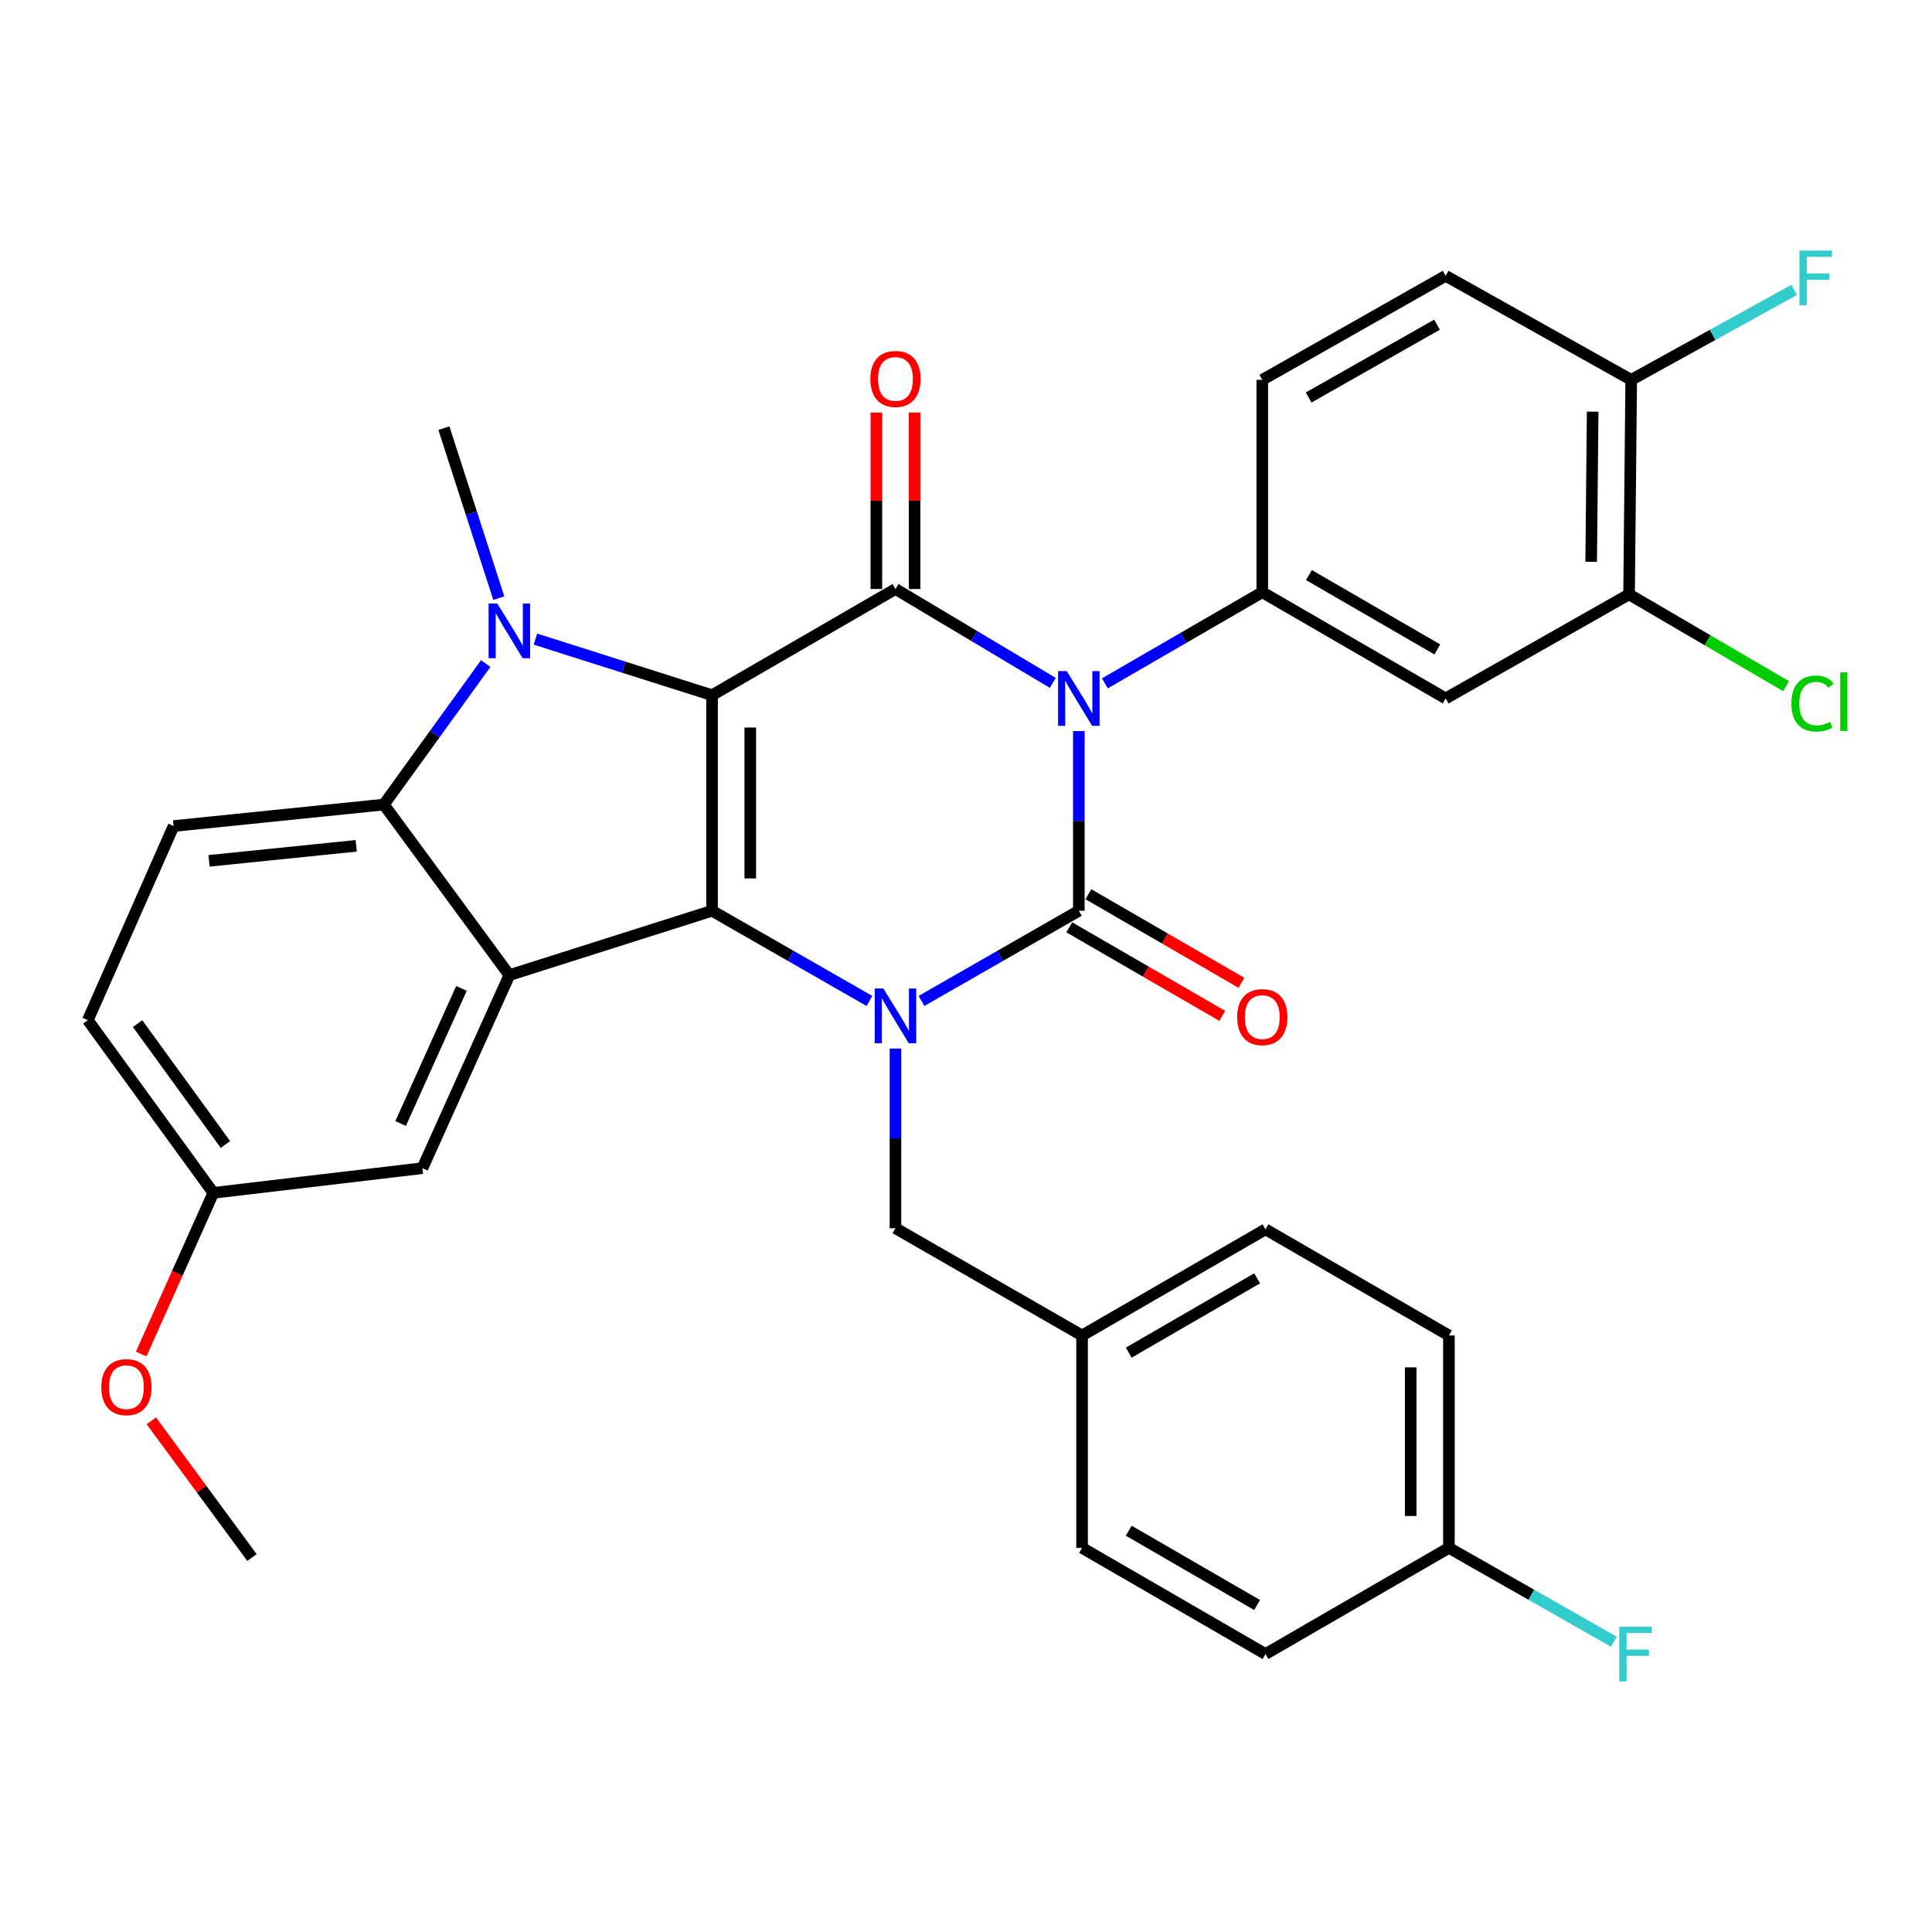 <?xml version='1.0' encoding='iso-8859-1'?>
<svg version='1.1' baseProfile='full'
              xmlns='http://www.w3.org/2000/svg'
                      xmlns:rdkit='http://www.rdkit.org/xml'
                      xmlns:xlink='http://www.w3.org/1999/xlink'
                  xml:space='preserve'
width='1000px' height='1000px' viewBox='0 0 1000 1000'>
<!-- END OF HEADER -->
<rect style='opacity:1.0;fill:#FFFFFF;stroke:none' width='1000' height='1000' x='0' y='0'> </rect>
<path class='bond-2' d='M 368.557,359.828 L 368.557,471.416' style='fill:none;fill-rule:evenodd;stroke:#000000;stroke-width:6px;stroke-linecap:butt;stroke-linejoin:miter;stroke-opacity:1' />
<path class='bond-2' d='M 388.342,376.566 L 388.342,454.678' style='fill:none;fill-rule:evenodd;stroke:#000000;stroke-width:6px;stroke-linecap:butt;stroke-linejoin:miter;stroke-opacity:1' />
<path class='bond-4' d='M 368.557,359.828 L 463.493,304.869' style='fill:none;fill-rule:evenodd;stroke:#000000;stroke-width:6px;stroke-linecap:butt;stroke-linejoin:miter;stroke-opacity:1' />
<path class='bond-5' d='M 368.557,359.828 L 322.845,345.317' style='fill:none;fill-rule:evenodd;stroke:#000000;stroke-width:6px;stroke-linecap:butt;stroke-linejoin:miter;stroke-opacity:1' />
<path class='bond-5' d='M 322.845,345.317 L 277.133,330.805' style='fill:none;fill-rule:evenodd;stroke:#0000FF;stroke-width:6px;stroke-linecap:butt;stroke-linejoin:miter;stroke-opacity:1' />
<path class='bond-0' d='M 544.904,353.451 L 504.198,329.16' style='fill:none;fill-rule:evenodd;stroke:#0000FF;stroke-width:6px;stroke-linecap:butt;stroke-linejoin:miter;stroke-opacity:1' />
<path class='bond-0' d='M 504.198,329.16 L 463.493,304.869' style='fill:none;fill-rule:evenodd;stroke:#000000;stroke-width:6px;stroke-linecap:butt;stroke-linejoin:miter;stroke-opacity:1' />
<path class='bond-1' d='M 558.407,378.417 L 558.407,424.916' style='fill:none;fill-rule:evenodd;stroke:#0000FF;stroke-width:6px;stroke-linecap:butt;stroke-linejoin:miter;stroke-opacity:1' />
<path class='bond-1' d='M 558.407,424.916 L 558.407,471.416' style='fill:none;fill-rule:evenodd;stroke:#000000;stroke-width:6px;stroke-linecap:butt;stroke-linejoin:miter;stroke-opacity:1' />
<path class='bond-8' d='M 571.89,353.702 L 612.622,330.115' style='fill:none;fill-rule:evenodd;stroke:#0000FF;stroke-width:6px;stroke-linecap:butt;stroke-linejoin:miter;stroke-opacity:1' />
<path class='bond-8' d='M 612.622,330.115 L 653.354,306.529' style='fill:none;fill-rule:evenodd;stroke:#000000;stroke-width:6px;stroke-linecap:butt;stroke-linejoin:miter;stroke-opacity:1' />
<path class='bond-11' d='M 553.451,479.978 L 593.053,502.901' style='fill:none;fill-rule:evenodd;stroke:#000000;stroke-width:6px;stroke-linecap:butt;stroke-linejoin:miter;stroke-opacity:1' />
<path class='bond-11' d='M 593.053,502.901 L 632.655,525.824' style='fill:none;fill-rule:evenodd;stroke:#FF0000;stroke-width:6px;stroke-linecap:butt;stroke-linejoin:miter;stroke-opacity:1' />
<path class='bond-11' d='M 563.363,462.854 L 602.965,485.777' style='fill:none;fill-rule:evenodd;stroke:#000000;stroke-width:6px;stroke-linecap:butt;stroke-linejoin:miter;stroke-opacity:1' />
<path class='bond-11' d='M 602.965,485.777 L 642.567,508.701' style='fill:none;fill-rule:evenodd;stroke:#FF0000;stroke-width:6px;stroke-linecap:butt;stroke-linejoin:miter;stroke-opacity:1' />
<path class='bond-34' d='M 558.407,471.416 L 517.687,494.754' style='fill:none;fill-rule:evenodd;stroke:#000000;stroke-width:6px;stroke-linecap:butt;stroke-linejoin:miter;stroke-opacity:1' />
<path class='bond-34' d='M 517.687,494.754 L 476.968,518.091' style='fill:none;fill-rule:evenodd;stroke:#0000FF;stroke-width:6px;stroke-linecap:butt;stroke-linejoin:miter;stroke-opacity:1' />
<path class='bond-3' d='M 368.557,471.416 L 409.287,494.754' style='fill:none;fill-rule:evenodd;stroke:#000000;stroke-width:6px;stroke-linecap:butt;stroke-linejoin:miter;stroke-opacity:1' />
<path class='bond-3' d='M 409.287,494.754 L 450.018,518.093' style='fill:none;fill-rule:evenodd;stroke:#0000FF;stroke-width:6px;stroke-linecap:butt;stroke-linejoin:miter;stroke-opacity:1' />
<path class='bond-6' d='M 368.557,471.416 L 263.641,504.732' style='fill:none;fill-rule:evenodd;stroke:#000000;stroke-width:6px;stroke-linecap:butt;stroke-linejoin:miter;stroke-opacity:1' />
<path class='bond-10' d='M 463.493,542.722 L 463.493,589.227' style='fill:none;fill-rule:evenodd;stroke:#0000FF;stroke-width:6px;stroke-linecap:butt;stroke-linejoin:miter;stroke-opacity:1' />
<path class='bond-10' d='M 463.493,589.227 L 463.493,635.732' style='fill:none;fill-rule:evenodd;stroke:#000000;stroke-width:6px;stroke-linecap:butt;stroke-linejoin:miter;stroke-opacity:1' />
<path class='bond-14' d='M 473.386,304.869 L 473.386,259.205' style='fill:none;fill-rule:evenodd;stroke:#000000;stroke-width:6px;stroke-linecap:butt;stroke-linejoin:miter;stroke-opacity:1' />
<path class='bond-14' d='M 473.386,259.205 L 473.386,213.542' style='fill:none;fill-rule:evenodd;stroke:#FF0000;stroke-width:6px;stroke-linecap:butt;stroke-linejoin:miter;stroke-opacity:1' />
<path class='bond-14' d='M 453.601,304.869 L 453.601,259.205' style='fill:none;fill-rule:evenodd;stroke:#000000;stroke-width:6px;stroke-linecap:butt;stroke-linejoin:miter;stroke-opacity:1' />
<path class='bond-14' d='M 453.601,259.205 L 453.601,213.542' style='fill:none;fill-rule:evenodd;stroke:#FF0000;stroke-width:6px;stroke-linecap:butt;stroke-linejoin:miter;stroke-opacity:1' />
<path class='bond-7' d='M 251.408,343.456 L 225.044,379.951' style='fill:none;fill-rule:evenodd;stroke:#0000FF;stroke-width:6px;stroke-linecap:butt;stroke-linejoin:miter;stroke-opacity:1' />
<path class='bond-7' d='M 225.044,379.951 L 198.68,416.446' style='fill:none;fill-rule:evenodd;stroke:#000000;stroke-width:6px;stroke-linecap:butt;stroke-linejoin:miter;stroke-opacity:1' />
<path class='bond-19' d='M 258.179,309.606 L 243.972,265.601' style='fill:none;fill-rule:evenodd;stroke:#0000FF;stroke-width:6px;stroke-linecap:butt;stroke-linejoin:miter;stroke-opacity:1' />
<path class='bond-19' d='M 243.972,265.601 L 229.764,221.595' style='fill:none;fill-rule:evenodd;stroke:#000000;stroke-width:6px;stroke-linecap:butt;stroke-linejoin:miter;stroke-opacity:1' />
<path class='bond-15' d='M 263.641,504.732 L 218.652,604.647' style='fill:none;fill-rule:evenodd;stroke:#000000;stroke-width:6px;stroke-linecap:butt;stroke-linejoin:miter;stroke-opacity:1' />
<path class='bond-15' d='M 238.852,511.596 L 207.359,581.537' style='fill:none;fill-rule:evenodd;stroke:#000000;stroke-width:6px;stroke-linecap:butt;stroke-linejoin:miter;stroke-opacity:1' />
<path class='bond-33' d='M 263.641,504.732 L 198.68,416.446' style='fill:none;fill-rule:evenodd;stroke:#000000;stroke-width:6px;stroke-linecap:butt;stroke-linejoin:miter;stroke-opacity:1' />
<path class='bond-13' d='M 198.68,416.446 L 89.861,427.559' style='fill:none;fill-rule:evenodd;stroke:#000000;stroke-width:6px;stroke-linecap:butt;stroke-linejoin:miter;stroke-opacity:1' />
<path class='bond-13' d='M 184.367,437.796 L 108.194,445.575' style='fill:none;fill-rule:evenodd;stroke:#000000;stroke-width:6px;stroke-linecap:butt;stroke-linejoin:miter;stroke-opacity:1' />
<path class='bond-9' d='M 653.354,306.529 L 748.268,361.509' style='fill:none;fill-rule:evenodd;stroke:#000000;stroke-width:6px;stroke-linecap:butt;stroke-linejoin:miter;stroke-opacity:1' />
<path class='bond-9' d='M 677.508,297.655 L 743.948,336.142' style='fill:none;fill-rule:evenodd;stroke:#000000;stroke-width:6px;stroke-linecap:butt;stroke-linejoin:miter;stroke-opacity:1' />
<path class='bond-16' d='M 653.354,306.529 L 653.354,196.611' style='fill:none;fill-rule:evenodd;stroke:#000000;stroke-width:6px;stroke-linecap:butt;stroke-linejoin:miter;stroke-opacity:1' />
<path class='bond-12' d='M 748.268,361.509 L 843.203,307.639' style='fill:none;fill-rule:evenodd;stroke:#000000;stroke-width:6px;stroke-linecap:butt;stroke-linejoin:miter;stroke-opacity:1' />
<path class='bond-20' d='M 463.493,635.732 L 560.078,691.251' style='fill:none;fill-rule:evenodd;stroke:#000000;stroke-width:6px;stroke-linecap:butt;stroke-linejoin:miter;stroke-opacity:1' />
<path class='bond-22' d='M 843.203,307.639 L 883.842,331.406' style='fill:none;fill-rule:evenodd;stroke:#000000;stroke-width:6px;stroke-linecap:butt;stroke-linejoin:miter;stroke-opacity:1' />
<path class='bond-22' d='M 883.842,331.406 L 924.48,355.174' style='fill:none;fill-rule:evenodd;stroke:#00CC00;stroke-width:6px;stroke-linecap:butt;stroke-linejoin:miter;stroke-opacity:1' />
<path class='bond-36' d='M 843.203,307.639 L 844.314,196.611' style='fill:none;fill-rule:evenodd;stroke:#000000;stroke-width:6px;stroke-linecap:butt;stroke-linejoin:miter;stroke-opacity:1' />
<path class='bond-36' d='M 823.586,290.787 L 824.363,213.067' style='fill:none;fill-rule:evenodd;stroke:#000000;stroke-width:6px;stroke-linecap:butt;stroke-linejoin:miter;stroke-opacity:1' />
<path class='bond-23' d='M 89.861,427.559 L 45.455,528.045' style='fill:none;fill-rule:evenodd;stroke:#000000;stroke-width:6px;stroke-linecap:butt;stroke-linejoin:miter;stroke-opacity:1' />
<path class='bond-21' d='M 218.652,604.647 L 110.416,617.419' style='fill:none;fill-rule:evenodd;stroke:#000000;stroke-width:6px;stroke-linecap:butt;stroke-linejoin:miter;stroke-opacity:1' />
<path class='bond-18' d='M 653.354,196.611 L 748.268,142.762' style='fill:none;fill-rule:evenodd;stroke:#000000;stroke-width:6px;stroke-linecap:butt;stroke-linejoin:miter;stroke-opacity:1' />
<path class='bond-18' d='M 677.354,205.742 L 743.794,168.048' style='fill:none;fill-rule:evenodd;stroke:#000000;stroke-width:6px;stroke-linecap:butt;stroke-linejoin:miter;stroke-opacity:1' />
<path class='bond-17' d='M 844.314,196.611 L 748.268,142.762' style='fill:none;fill-rule:evenodd;stroke:#000000;stroke-width:6px;stroke-linecap:butt;stroke-linejoin:miter;stroke-opacity:1' />
<path class='bond-25' d='M 844.314,196.611 L 886.488,173.32' style='fill:none;fill-rule:evenodd;stroke:#000000;stroke-width:6px;stroke-linecap:butt;stroke-linejoin:miter;stroke-opacity:1' />
<path class='bond-25' d='M 886.488,173.32 L 928.663,150.029' style='fill:none;fill-rule:evenodd;stroke:#33CCCC;stroke-width:6px;stroke-linecap:butt;stroke-linejoin:miter;stroke-opacity:1' />
<path class='bond-27' d='M 560.078,691.251 L 560.078,801.169' style='fill:none;fill-rule:evenodd;stroke:#000000;stroke-width:6px;stroke-linecap:butt;stroke-linejoin:miter;stroke-opacity:1' />
<path class='bond-28' d='M 560.078,691.251 L 655.013,636.292' style='fill:none;fill-rule:evenodd;stroke:#000000;stroke-width:6px;stroke-linecap:butt;stroke-linejoin:miter;stroke-opacity:1' />
<path class='bond-28' d='M 584.231,700.13 L 650.686,661.659' style='fill:none;fill-rule:evenodd;stroke:#000000;stroke-width:6px;stroke-linecap:butt;stroke-linejoin:miter;stroke-opacity:1' />
<path class='bond-31' d='M 110.416,617.419 L 91.748,659.127' style='fill:none;fill-rule:evenodd;stroke:#000000;stroke-width:6px;stroke-linecap:butt;stroke-linejoin:miter;stroke-opacity:1' />
<path class='bond-31' d='M 91.748,659.127 L 73.079,700.834' style='fill:none;fill-rule:evenodd;stroke:#FF0000;stroke-width:6px;stroke-linecap:butt;stroke-linejoin:miter;stroke-opacity:1' />
<path class='bond-35' d='M 110.416,617.419 L 45.455,528.045' style='fill:none;fill-rule:evenodd;stroke:#000000;stroke-width:6px;stroke-linecap:butt;stroke-linejoin:miter;stroke-opacity:1' />
<path class='bond-35' d='M 116.676,592.381 L 71.203,529.819' style='fill:none;fill-rule:evenodd;stroke:#000000;stroke-width:6px;stroke-linecap:butt;stroke-linejoin:miter;stroke-opacity:1' />
<path class='bond-24' d='M 749.96,801.169 L 749.96,691.251' style='fill:none;fill-rule:evenodd;stroke:#000000;stroke-width:6px;stroke-linecap:butt;stroke-linejoin:miter;stroke-opacity:1' />
<path class='bond-24' d='M 730.175,784.681 L 730.175,707.739' style='fill:none;fill-rule:evenodd;stroke:#000000;stroke-width:6px;stroke-linecap:butt;stroke-linejoin:miter;stroke-opacity:1' />
<path class='bond-26' d='M 749.96,801.169 L 792.648,825.462' style='fill:none;fill-rule:evenodd;stroke:#000000;stroke-width:6px;stroke-linecap:butt;stroke-linejoin:miter;stroke-opacity:1' />
<path class='bond-26' d='M 792.648,825.462 L 835.336,849.755' style='fill:none;fill-rule:evenodd;stroke:#33CCCC;stroke-width:6px;stroke-linecap:butt;stroke-linejoin:miter;stroke-opacity:1' />
<path class='bond-37' d='M 749.96,801.169 L 655.013,856.127' style='fill:none;fill-rule:evenodd;stroke:#000000;stroke-width:6px;stroke-linecap:butt;stroke-linejoin:miter;stroke-opacity:1' />
<path class='bond-30' d='M 560.078,801.169 L 655.013,856.127' style='fill:none;fill-rule:evenodd;stroke:#000000;stroke-width:6px;stroke-linecap:butt;stroke-linejoin:miter;stroke-opacity:1' />
<path class='bond-30' d='M 584.231,792.29 L 650.686,830.761' style='fill:none;fill-rule:evenodd;stroke:#000000;stroke-width:6px;stroke-linecap:butt;stroke-linejoin:miter;stroke-opacity:1' />
<path class='bond-29' d='M 655.013,636.292 L 749.96,691.251' style='fill:none;fill-rule:evenodd;stroke:#000000;stroke-width:6px;stroke-linecap:butt;stroke-linejoin:miter;stroke-opacity:1' />
<path class='bond-32' d='M 78.32,735.406 L 104.365,770.788' style='fill:none;fill-rule:evenodd;stroke:#FF0000;stroke-width:6px;stroke-linecap:butt;stroke-linejoin:miter;stroke-opacity:1' />
<path class='bond-32' d='M 104.365,770.788 L 130.41,806.17' style='fill:none;fill-rule:evenodd;stroke:#000000;stroke-width:6px;stroke-linecap:butt;stroke-linejoin:miter;stroke-opacity:1' />
<path  class='atom-1' d='M 552.147 347.349
L 561.427 362.349
Q 562.347 363.829, 563.827 366.509
Q 565.307 369.189, 565.387 369.349
L 565.387 347.349
L 569.147 347.349
L 569.147 375.669
L 565.267 375.669
L 555.307 359.269
Q 554.147 357.349, 552.907 355.149
Q 551.707 352.949, 551.347 352.269
L 551.347 375.669
L 547.667 375.669
L 547.667 347.349
L 552.147 347.349
' fill='#0000FF'/>
<path  class='atom-4' d='M 457.233 511.654
L 466.513 526.654
Q 467.433 528.134, 468.913 530.814
Q 470.393 533.494, 470.473 533.654
L 470.473 511.654
L 474.233 511.654
L 474.233 539.974
L 470.353 539.974
L 460.393 523.574
Q 459.233 521.654, 457.993 519.454
Q 456.793 517.254, 456.433 516.574
L 456.433 539.974
L 452.753 539.974
L 452.753 511.654
L 457.233 511.654
' fill='#0000FF'/>
<path  class='atom-6' d='M 257.381 312.363
L 266.661 327.363
Q 267.581 328.843, 269.061 331.523
Q 270.541 334.203, 270.621 334.363
L 270.621 312.363
L 274.381 312.363
L 274.381 340.683
L 270.501 340.683
L 260.541 324.283
Q 259.381 322.363, 258.141 320.163
Q 256.941 317.963, 256.581 317.283
L 256.581 340.683
L 252.901 340.683
L 252.901 312.363
L 257.381 312.363
' fill='#0000FF'/>
<path  class='atom-12' d='M 640.354 526.455
Q 640.354 519.655, 643.714 515.855
Q 647.074 512.055, 653.354 512.055
Q 659.634 512.055, 662.994 515.855
Q 666.354 519.655, 666.354 526.455
Q 666.354 533.335, 662.954 537.255
Q 659.554 541.135, 653.354 541.135
Q 647.114 541.135, 643.714 537.255
Q 640.354 533.375, 640.354 526.455
M 653.354 537.935
Q 657.674 537.935, 659.994 535.055
Q 662.354 532.135, 662.354 526.455
Q 662.354 520.895, 659.994 518.095
Q 657.674 515.255, 653.354 515.255
Q 649.034 515.255, 646.674 518.055
Q 644.354 520.855, 644.354 526.455
Q 644.354 532.175, 646.674 535.055
Q 649.034 537.935, 653.354 537.935
' fill='#FF0000'/>
<path  class='atom-15' d='M 450.493 196.141
Q 450.493 189.341, 453.853 185.541
Q 457.213 181.741, 463.493 181.741
Q 469.773 181.741, 473.133 185.541
Q 476.493 189.341, 476.493 196.141
Q 476.493 203.021, 473.093 206.941
Q 469.693 210.821, 463.493 210.821
Q 457.253 210.821, 453.853 206.941
Q 450.493 203.061, 450.493 196.141
M 463.493 207.621
Q 467.813 207.621, 470.133 204.741
Q 472.493 201.821, 472.493 196.141
Q 472.493 190.581, 470.133 187.781
Q 467.813 184.941, 463.493 184.941
Q 459.173 184.941, 456.813 187.741
Q 454.493 190.541, 454.493 196.141
Q 454.493 201.861, 456.813 204.741
Q 459.173 207.621, 463.493 207.621
' fill='#FF0000'/>
<path  class='atom-23' d='M 927.23 364.149
Q 927.23 357.109, 930.51 353.429
Q 933.83 349.709, 940.11 349.709
Q 945.95 349.709, 949.07 353.829
L 946.43 355.989
Q 944.15 352.989, 940.11 352.989
Q 935.83 352.989, 933.55 355.869
Q 931.31 358.709, 931.31 364.149
Q 931.31 369.749, 933.63 372.629
Q 935.99 375.509, 940.55 375.509
Q 943.67 375.509, 947.31 373.629
L 948.43 376.629
Q 946.95 377.589, 944.71 378.149
Q 942.47 378.709, 939.99 378.709
Q 933.83 378.709, 930.51 374.949
Q 927.23 371.189, 927.23 364.149
' fill='#00CC00'/>
<path  class='atom-23' d='M 952.51 347.989
L 956.19 347.989
L 956.19 378.349
L 952.51 378.349
L 952.51 347.989
' fill='#00CC00'/>
<path  class='atom-26' d='M 931.39 129.713
L 948.23 129.713
L 948.23 132.953
L 935.19 132.953
L 935.19 141.553
L 946.79 141.553
L 946.79 144.833
L 935.19 144.833
L 935.19 158.033
L 931.39 158.033
L 931.39 129.713
' fill='#33CCCC'/>
<path  class='atom-27' d='M 838.114 841.967
L 854.954 841.967
L 854.954 845.207
L 841.914 845.207
L 841.914 853.807
L 853.514 853.807
L 853.514 857.087
L 841.914 857.087
L 841.914 870.287
L 838.114 870.287
L 838.114 841.967
' fill='#33CCCC'/>
<path  class='atom-32' d='M 52.438 717.986
Q 52.438 711.186, 55.798 707.386
Q 59.158 703.586, 65.438 703.586
Q 71.718 703.586, 75.078 707.386
Q 78.438 711.186, 78.438 717.986
Q 78.438 724.866, 75.038 728.786
Q 71.638 732.666, 65.438 732.666
Q 59.198 732.666, 55.798 728.786
Q 52.438 724.906, 52.438 717.986
M 65.438 729.466
Q 69.758 729.466, 72.078 726.586
Q 74.438 723.666, 74.438 717.986
Q 74.438 712.426, 72.078 709.626
Q 69.758 706.786, 65.438 706.786
Q 61.118 706.786, 58.758 709.586
Q 56.438 712.386, 56.438 717.986
Q 56.438 723.706, 58.758 726.586
Q 61.118 729.466, 65.438 729.466
' fill='#FF0000'/>
</svg>
